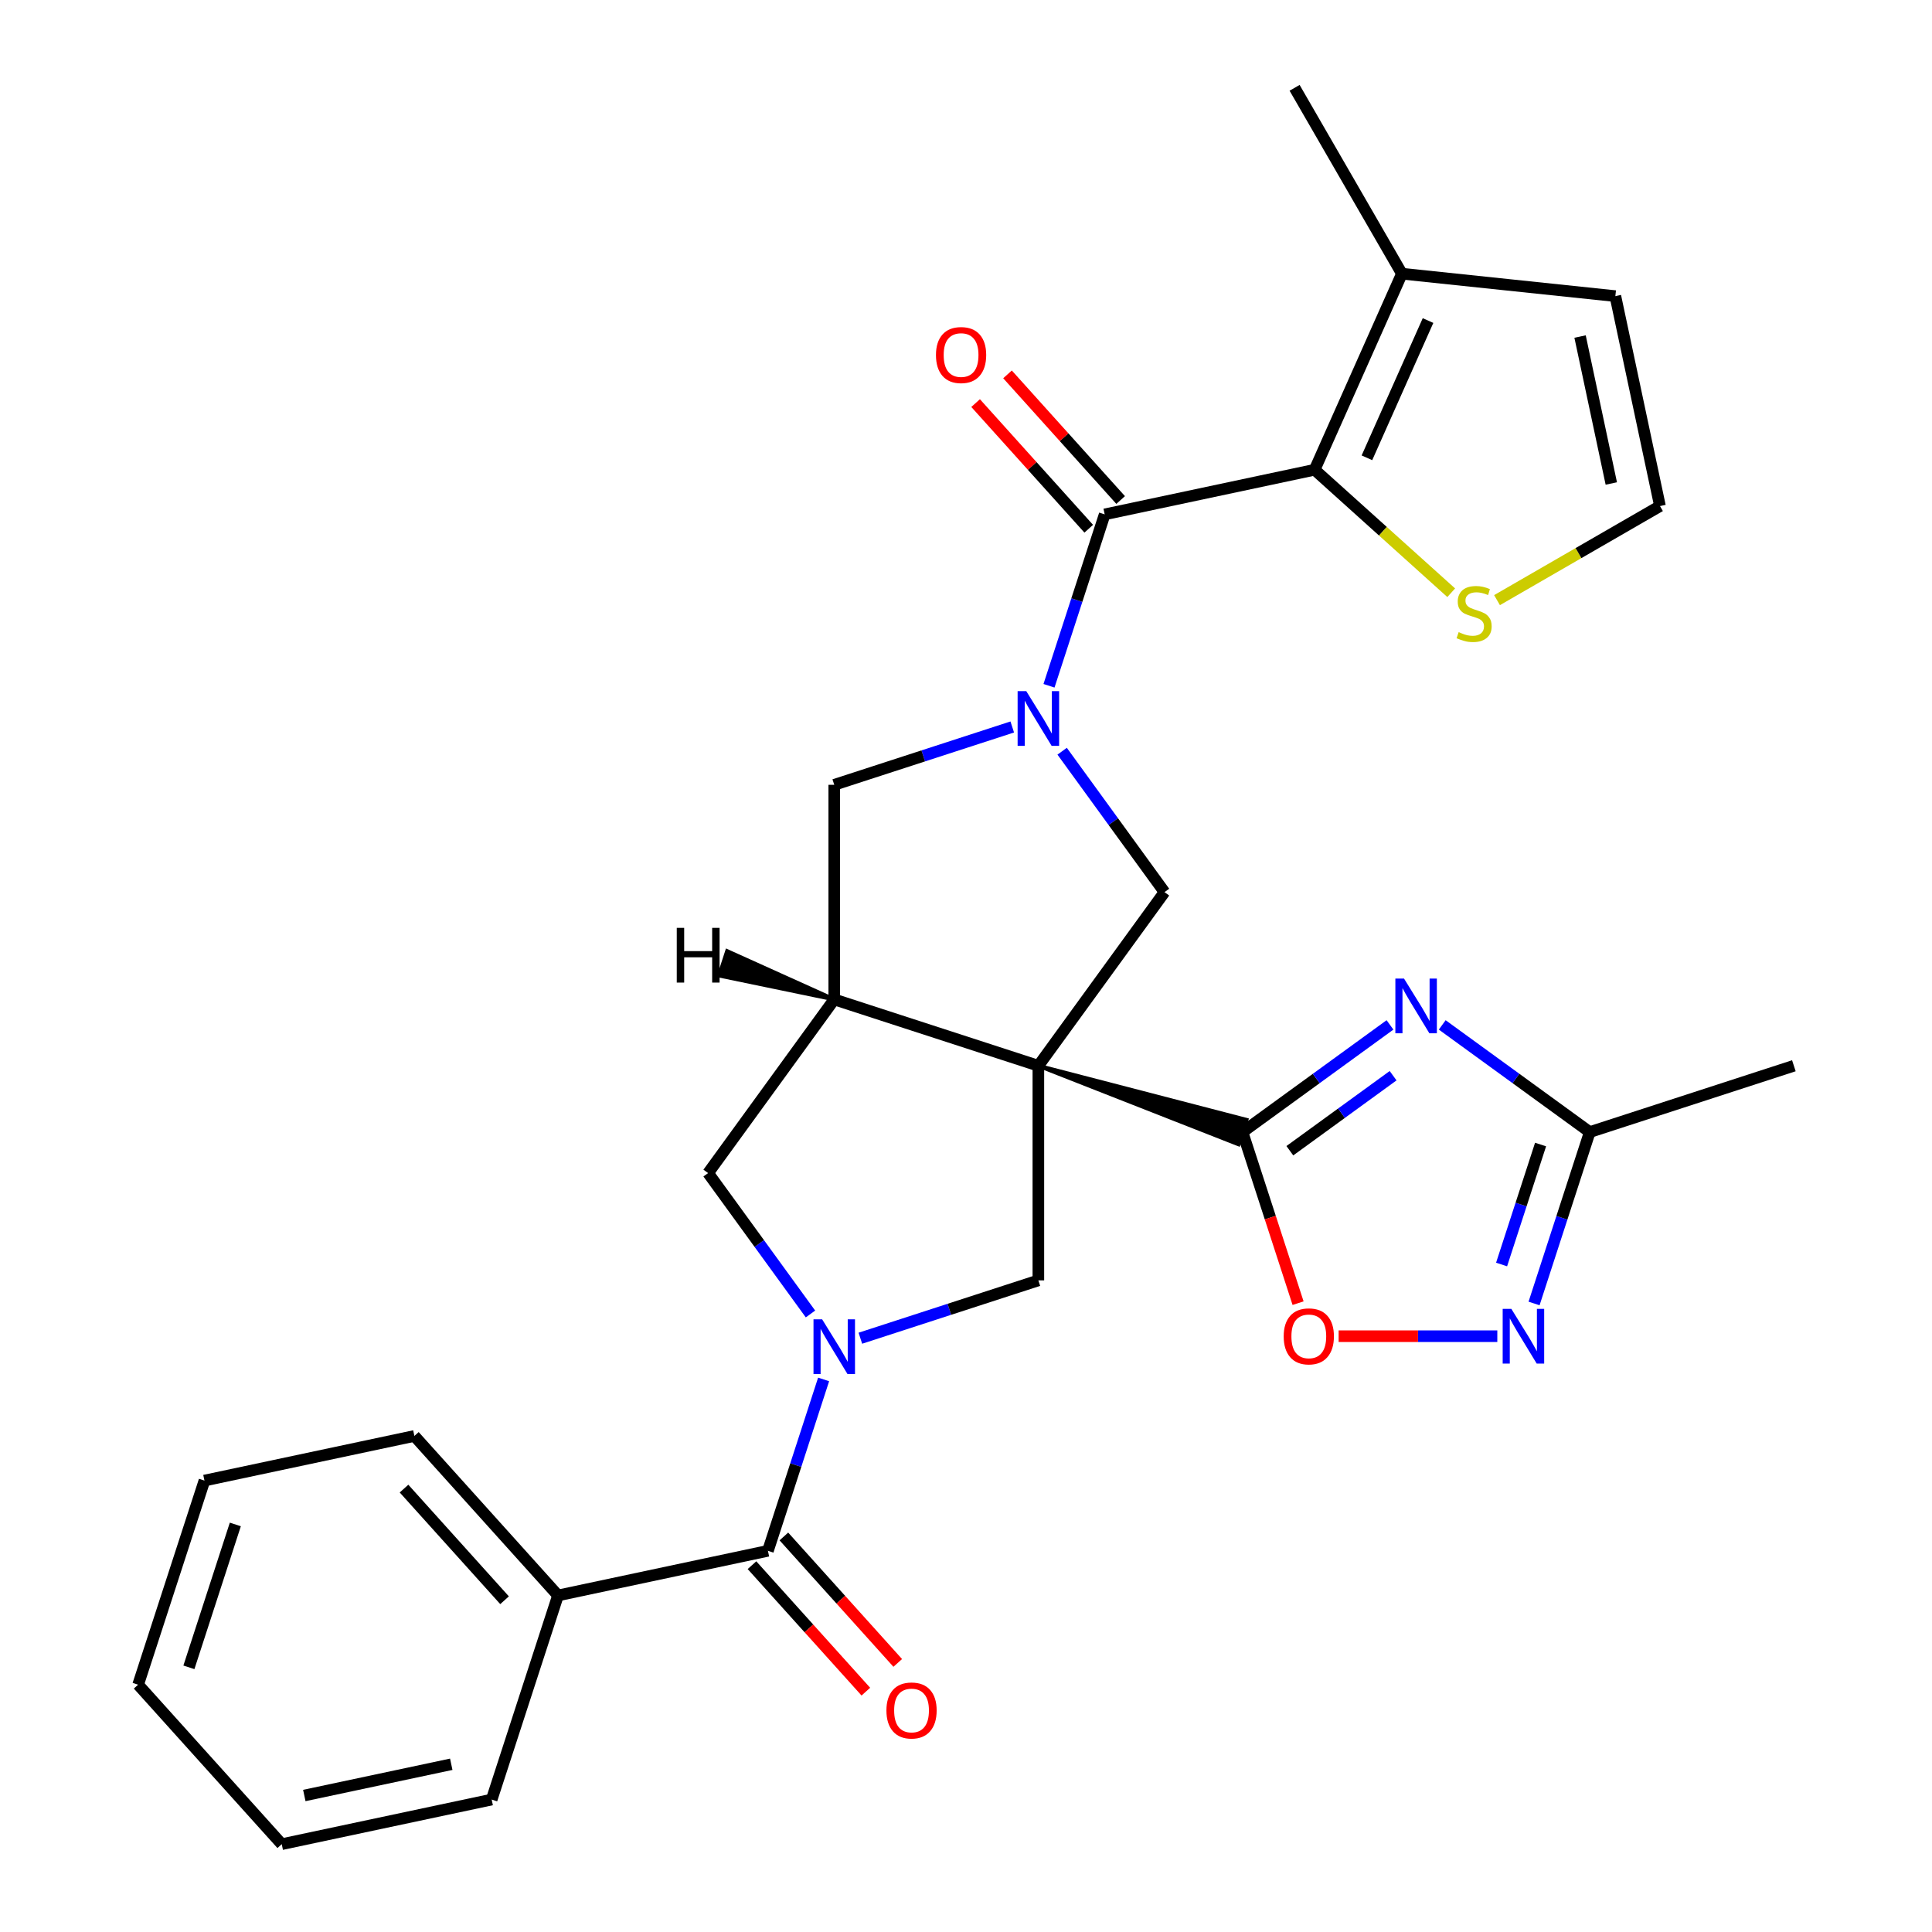 <?xml version='1.0' encoding='iso-8859-1'?>
<svg version='1.1' baseProfile='full'
              xmlns='http://www.w3.org/2000/svg'
                      xmlns:rdkit='http://www.rdkit.org/xml'
                      xmlns:xlink='http://www.w3.org/1999/xlink'
                  xml:space='preserve'
width='1000px' height='1000px' viewBox='0 0 1000 1000'>
<!-- END OF HEADER -->
<rect style='opacity:1.0;fill:#FFFFFF;stroke:none' width='1000' height='1000' x='0' y='0'> </rect>
<path class='bond-0' d='M 537.457,551.635 L 641.048,592.302 L 645.168,579.624 Z' style='fill:#000000;fill-rule:evenodd;fill-opacity:1;stroke:#000000;stroke-width:2px;stroke-linecap:butt;stroke-linejoin:miter;stroke-opacity:1;' />
<path class='bond-5' d='M 537.457,551.635 L 431.806,517.307' style='fill:none;fill-rule:evenodd;stroke:#000000;stroke-width:6px;stroke-linecap:butt;stroke-linejoin:miter;stroke-opacity:1' />
<path class='bond-7' d='M 537.457,551.635 L 602.753,461.763' style='fill:none;fill-rule:evenodd;stroke:#000000;stroke-width:6px;stroke-linecap:butt;stroke-linejoin:miter;stroke-opacity:1' />
<path class='bond-8' d='M 537.457,551.635 L 537.457,662.723' style='fill:none;fill-rule:evenodd;stroke:#000000;stroke-width:6px;stroke-linecap:butt;stroke-linejoin:miter;stroke-opacity:1' />
<path class='bond-3' d='M 643.108,585.963 L 681.285,558.225' style='fill:none;fill-rule:evenodd;stroke:#000000;stroke-width:6px;stroke-linecap:butt;stroke-linejoin:miter;stroke-opacity:1' />
<path class='bond-3' d='M 681.285,558.225 L 719.463,530.488' style='fill:none;fill-rule:evenodd;stroke:#0000FF;stroke-width:6px;stroke-linecap:butt;stroke-linejoin:miter;stroke-opacity:1' />
<path class='bond-3' d='M 667.62,595.616 L 694.345,576.2' style='fill:none;fill-rule:evenodd;stroke:#000000;stroke-width:6px;stroke-linecap:butt;stroke-linejoin:miter;stroke-opacity:1' />
<path class='bond-3' d='M 694.345,576.2 L 721.069,556.783' style='fill:none;fill-rule:evenodd;stroke:#0000FF;stroke-width:6px;stroke-linecap:butt;stroke-linejoin:miter;stroke-opacity:1' />
<path class='bond-11' d='M 643.108,585.963 L 657.494,630.24' style='fill:none;fill-rule:evenodd;stroke:#000000;stroke-width:6px;stroke-linecap:butt;stroke-linejoin:miter;stroke-opacity:1' />
<path class='bond-11' d='M 657.494,630.24 L 671.881,674.516' style='fill:none;fill-rule:evenodd;stroke:#FF0000;stroke-width:6px;stroke-linecap:butt;stroke-linejoin:miter;stroke-opacity:1' />
<path class='bond-1' d='M 549.763,388.828 L 576.258,425.295' style='fill:none;fill-rule:evenodd;stroke:#0000FF;stroke-width:6px;stroke-linecap:butt;stroke-linejoin:miter;stroke-opacity:1' />
<path class='bond-1' d='M 576.258,425.295 L 602.753,461.763' style='fill:none;fill-rule:evenodd;stroke:#000000;stroke-width:6px;stroke-linecap:butt;stroke-linejoin:miter;stroke-opacity:1' />
<path class='bond-4' d='M 542.96,354.954 L 557.373,310.597' style='fill:none;fill-rule:evenodd;stroke:#0000FF;stroke-width:6px;stroke-linecap:butt;stroke-linejoin:miter;stroke-opacity:1' />
<path class='bond-4' d='M 557.373,310.597 L 571.785,266.24' style='fill:none;fill-rule:evenodd;stroke:#000000;stroke-width:6px;stroke-linecap:butt;stroke-linejoin:miter;stroke-opacity:1' />
<path class='bond-30' d='M 523.94,376.283 L 477.873,391.251' style='fill:none;fill-rule:evenodd;stroke:#0000FF;stroke-width:6px;stroke-linecap:butt;stroke-linejoin:miter;stroke-opacity:1' />
<path class='bond-30' d='M 477.873,391.251 L 431.806,406.219' style='fill:none;fill-rule:evenodd;stroke:#000000;stroke-width:6px;stroke-linecap:butt;stroke-linejoin:miter;stroke-opacity:1' />
<path class='bond-2' d='M 445.323,692.659 L 491.39,677.691' style='fill:none;fill-rule:evenodd;stroke:#0000FF;stroke-width:6px;stroke-linecap:butt;stroke-linejoin:miter;stroke-opacity:1' />
<path class='bond-2' d='M 491.39,677.691 L 537.457,662.723' style='fill:none;fill-rule:evenodd;stroke:#000000;stroke-width:6px;stroke-linecap:butt;stroke-linejoin:miter;stroke-opacity:1' />
<path class='bond-9' d='M 426.303,713.988 L 411.891,758.345' style='fill:none;fill-rule:evenodd;stroke:#0000FF;stroke-width:6px;stroke-linecap:butt;stroke-linejoin:miter;stroke-opacity:1' />
<path class='bond-9' d='M 411.891,758.345 L 397.478,802.702' style='fill:none;fill-rule:evenodd;stroke:#000000;stroke-width:6px;stroke-linecap:butt;stroke-linejoin:miter;stroke-opacity:1' />
<path class='bond-29' d='M 419.501,680.114 L 393.006,643.646' style='fill:none;fill-rule:evenodd;stroke:#0000FF;stroke-width:6px;stroke-linecap:butt;stroke-linejoin:miter;stroke-opacity:1' />
<path class='bond-29' d='M 393.006,643.646 L 366.51,607.179' style='fill:none;fill-rule:evenodd;stroke:#000000;stroke-width:6px;stroke-linecap:butt;stroke-linejoin:miter;stroke-opacity:1' />
<path class='bond-12' d='M 746.497,530.488 L 784.675,558.225' style='fill:none;fill-rule:evenodd;stroke:#0000FF;stroke-width:6px;stroke-linecap:butt;stroke-linejoin:miter;stroke-opacity:1' />
<path class='bond-12' d='M 784.675,558.225 L 822.852,585.963' style='fill:none;fill-rule:evenodd;stroke:#000000;stroke-width:6px;stroke-linecap:butt;stroke-linejoin:miter;stroke-opacity:1' />
<path class='bond-6' d='M 571.785,266.24 L 680.446,243.143' style='fill:none;fill-rule:evenodd;stroke:#000000;stroke-width:6px;stroke-linecap:butt;stroke-linejoin:miter;stroke-opacity:1' />
<path class='bond-18' d='M 580.041,258.807 L 550.763,226.291' style='fill:none;fill-rule:evenodd;stroke:#000000;stroke-width:6px;stroke-linecap:butt;stroke-linejoin:miter;stroke-opacity:1' />
<path class='bond-18' d='M 550.763,226.291 L 521.486,193.775' style='fill:none;fill-rule:evenodd;stroke:#FF0000;stroke-width:6px;stroke-linecap:butt;stroke-linejoin:miter;stroke-opacity:1' />
<path class='bond-18' d='M 563.53,273.673 L 534.252,241.157' style='fill:none;fill-rule:evenodd;stroke:#000000;stroke-width:6px;stroke-linecap:butt;stroke-linejoin:miter;stroke-opacity:1' />
<path class='bond-18' d='M 534.252,241.157 L 504.975,208.641' style='fill:none;fill-rule:evenodd;stroke:#FF0000;stroke-width:6px;stroke-linecap:butt;stroke-linejoin:miter;stroke-opacity:1' />
<path class='bond-13' d='M 431.806,517.307 L 431.806,406.219' style='fill:none;fill-rule:evenodd;stroke:#000000;stroke-width:6px;stroke-linecap:butt;stroke-linejoin:miter;stroke-opacity:1' />
<path class='bond-14' d='M 431.806,517.307 L 366.51,607.179' style='fill:none;fill-rule:evenodd;stroke:#000000;stroke-width:6px;stroke-linecap:butt;stroke-linejoin:miter;stroke-opacity:1' />
<path class='bond-34' d='M 431.806,517.307 L 376.363,492.284 L 372.244,504.962 Z' style='fill:#000000;fill-rule:evenodd;fill-opacity:1;stroke:#000000;stroke-width:2px;stroke-linecap:butt;stroke-linejoin:miter;stroke-opacity:1;' />
<path class='bond-15' d='M 680.446,243.143 L 725.629,141.66' style='fill:none;fill-rule:evenodd;stroke:#000000;stroke-width:6px;stroke-linecap:butt;stroke-linejoin:miter;stroke-opacity:1' />
<path class='bond-15' d='M 707.52,236.957 L 739.148,165.919' style='fill:none;fill-rule:evenodd;stroke:#000000;stroke-width:6px;stroke-linecap:butt;stroke-linejoin:miter;stroke-opacity:1' />
<path class='bond-16' d='M 680.446,243.143 L 715.794,274.971' style='fill:none;fill-rule:evenodd;stroke:#000000;stroke-width:6px;stroke-linecap:butt;stroke-linejoin:miter;stroke-opacity:1' />
<path class='bond-16' d='M 715.794,274.971 L 751.143,306.799' style='fill:none;fill-rule:evenodd;stroke:#CCCC00;stroke-width:6px;stroke-linecap:butt;stroke-linejoin:miter;stroke-opacity:1' />
<path class='bond-20' d='M 389.223,810.135 L 418.692,842.863' style='fill:none;fill-rule:evenodd;stroke:#000000;stroke-width:6px;stroke-linecap:butt;stroke-linejoin:miter;stroke-opacity:1' />
<path class='bond-20' d='M 418.692,842.863 L 448.161,875.592' style='fill:none;fill-rule:evenodd;stroke:#FF0000;stroke-width:6px;stroke-linecap:butt;stroke-linejoin:miter;stroke-opacity:1' />
<path class='bond-20' d='M 405.734,795.268 L 435.203,827.997' style='fill:none;fill-rule:evenodd;stroke:#000000;stroke-width:6px;stroke-linecap:butt;stroke-linejoin:miter;stroke-opacity:1' />
<path class='bond-20' d='M 435.203,827.997 L 464.672,860.726' style='fill:none;fill-rule:evenodd;stroke:#FF0000;stroke-width:6px;stroke-linecap:butt;stroke-linejoin:miter;stroke-opacity:1' />
<path class='bond-21' d='M 397.478,802.702 L 288.818,825.798' style='fill:none;fill-rule:evenodd;stroke:#000000;stroke-width:6px;stroke-linecap:butt;stroke-linejoin:miter;stroke-opacity:1' />
<path class='bond-10' d='M 775.007,691.614 L 733.941,691.614' style='fill:none;fill-rule:evenodd;stroke:#0000FF;stroke-width:6px;stroke-linecap:butt;stroke-linejoin:miter;stroke-opacity:1' />
<path class='bond-10' d='M 733.941,691.614 L 692.875,691.614' style='fill:none;fill-rule:evenodd;stroke:#FF0000;stroke-width:6px;stroke-linecap:butt;stroke-linejoin:miter;stroke-opacity:1' />
<path class='bond-31' d='M 794.027,674.676 L 808.44,630.32' style='fill:none;fill-rule:evenodd;stroke:#0000FF;stroke-width:6px;stroke-linecap:butt;stroke-linejoin:miter;stroke-opacity:1' />
<path class='bond-31' d='M 808.44,630.32 L 822.852,585.963' style='fill:none;fill-rule:evenodd;stroke:#000000;stroke-width:6px;stroke-linecap:butt;stroke-linejoin:miter;stroke-opacity:1' />
<path class='bond-31' d='M 777.221,654.504 L 787.309,623.454' style='fill:none;fill-rule:evenodd;stroke:#0000FF;stroke-width:6px;stroke-linecap:butt;stroke-linejoin:miter;stroke-opacity:1' />
<path class='bond-31' d='M 787.309,623.454 L 797.398,592.404' style='fill:none;fill-rule:evenodd;stroke:#000000;stroke-width:6px;stroke-linecap:butt;stroke-linejoin:miter;stroke-opacity:1' />
<path class='bond-23' d='M 822.852,585.963 L 928.503,551.635' style='fill:none;fill-rule:evenodd;stroke:#000000;stroke-width:6px;stroke-linecap:butt;stroke-linejoin:miter;stroke-opacity:1' />
<path class='bond-19' d='M 725.629,141.66 L 836.108,153.271' style='fill:none;fill-rule:evenodd;stroke:#000000;stroke-width:6px;stroke-linecap:butt;stroke-linejoin:miter;stroke-opacity:1' />
<path class='bond-22' d='M 725.629,141.66 L 670.085,45.455' style='fill:none;fill-rule:evenodd;stroke:#000000;stroke-width:6px;stroke-linecap:butt;stroke-linejoin:miter;stroke-opacity:1' />
<path class='bond-17' d='M 774.857,310.63 L 817.031,286.281' style='fill:none;fill-rule:evenodd;stroke:#CCCC00;stroke-width:6px;stroke-linecap:butt;stroke-linejoin:miter;stroke-opacity:1' />
<path class='bond-17' d='M 817.031,286.281 L 859.205,261.932' style='fill:none;fill-rule:evenodd;stroke:#000000;stroke-width:6px;stroke-linecap:butt;stroke-linejoin:miter;stroke-opacity:1' />
<path class='bond-32' d='M 859.205,261.932 L 836.108,153.271' style='fill:none;fill-rule:evenodd;stroke:#000000;stroke-width:6px;stroke-linecap:butt;stroke-linejoin:miter;stroke-opacity:1' />
<path class='bond-32' d='M 834.008,250.252 L 817.841,174.19' style='fill:none;fill-rule:evenodd;stroke:#000000;stroke-width:6px;stroke-linecap:butt;stroke-linejoin:miter;stroke-opacity:1' />
<path class='bond-24' d='M 288.818,825.798 L 214.485,743.244' style='fill:none;fill-rule:evenodd;stroke:#000000;stroke-width:6px;stroke-linecap:butt;stroke-linejoin:miter;stroke-opacity:1' />
<path class='bond-24' d='M 261.157,828.281 L 209.124,770.493' style='fill:none;fill-rule:evenodd;stroke:#000000;stroke-width:6px;stroke-linecap:butt;stroke-linejoin:miter;stroke-opacity:1' />
<path class='bond-25' d='M 288.818,825.798 L 254.49,931.449' style='fill:none;fill-rule:evenodd;stroke:#000000;stroke-width:6px;stroke-linecap:butt;stroke-linejoin:miter;stroke-opacity:1' />
<path class='bond-27' d='M 214.485,743.244 L 105.825,766.34' style='fill:none;fill-rule:evenodd;stroke:#000000;stroke-width:6px;stroke-linecap:butt;stroke-linejoin:miter;stroke-opacity:1' />
<path class='bond-26' d='M 254.49,931.449 L 145.829,954.545' style='fill:none;fill-rule:evenodd;stroke:#000000;stroke-width:6px;stroke-linecap:butt;stroke-linejoin:miter;stroke-opacity:1' />
<path class='bond-26' d='M 233.571,913.181 L 157.509,929.349' style='fill:none;fill-rule:evenodd;stroke:#000000;stroke-width:6px;stroke-linecap:butt;stroke-linejoin:miter;stroke-opacity:1' />
<path class='bond-28' d='M 145.829,954.545 L 71.497,871.991' style='fill:none;fill-rule:evenodd;stroke:#000000;stroke-width:6px;stroke-linecap:butt;stroke-linejoin:miter;stroke-opacity:1' />
<path class='bond-33' d='M 105.825,766.34 L 71.497,871.991' style='fill:none;fill-rule:evenodd;stroke:#000000;stroke-width:6px;stroke-linecap:butt;stroke-linejoin:miter;stroke-opacity:1' />
<path class='bond-33' d='M 121.806,789.053 L 97.776,863.009' style='fill:none;fill-rule:evenodd;stroke:#000000;stroke-width:6px;stroke-linecap:butt;stroke-linejoin:miter;stroke-opacity:1' />
<path  class='atom-2' d='M 531.197 357.731
L 540.477 372.731
Q 541.397 374.211, 542.877 376.891
Q 544.357 379.571, 544.437 379.731
L 544.437 357.731
L 548.197 357.731
L 548.197 386.051
L 544.317 386.051
L 534.357 369.651
Q 533.197 367.731, 531.957 365.531
Q 530.757 363.331, 530.397 362.651
L 530.397 386.051
L 526.717 386.051
L 526.717 357.731
L 531.197 357.731
' fill='#0000FF'/>
<path  class='atom-3' d='M 425.546 682.891
L 434.826 697.891
Q 435.746 699.371, 437.226 702.051
Q 438.706 704.731, 438.786 704.891
L 438.786 682.891
L 442.546 682.891
L 442.546 711.211
L 438.666 711.211
L 428.706 694.811
Q 427.546 692.891, 426.306 690.691
Q 425.106 688.491, 424.746 687.811
L 424.746 711.211
L 421.066 711.211
L 421.066 682.891
L 425.546 682.891
' fill='#0000FF'/>
<path  class='atom-4' d='M 726.72 506.507
L 736 521.507
Q 736.92 522.987, 738.4 525.667
Q 739.88 528.347, 739.96 528.507
L 739.96 506.507
L 743.72 506.507
L 743.72 534.827
L 739.84 534.827
L 729.88 518.427
Q 728.72 516.507, 727.48 514.307
Q 726.28 512.107, 725.92 511.427
L 725.92 534.827
L 722.24 534.827
L 722.24 506.507
L 726.72 506.507
' fill='#0000FF'/>
<path  class='atom-11' d='M 782.264 677.454
L 791.544 692.454
Q 792.464 693.934, 793.944 696.614
Q 795.424 699.294, 795.504 699.454
L 795.504 677.454
L 799.264 677.454
L 799.264 705.774
L 795.384 705.774
L 785.424 689.374
Q 784.264 687.454, 783.024 685.254
Q 781.824 683.054, 781.464 682.374
L 781.464 705.774
L 777.784 705.774
L 777.784 677.454
L 782.264 677.454
' fill='#0000FF'/>
<path  class='atom-12' d='M 664.436 691.694
Q 664.436 684.894, 667.796 681.094
Q 671.156 677.294, 677.436 677.294
Q 683.716 677.294, 687.076 681.094
Q 690.436 684.894, 690.436 691.694
Q 690.436 698.574, 687.036 702.494
Q 683.636 706.374, 677.436 706.374
Q 671.196 706.374, 667.796 702.494
Q 664.436 698.614, 664.436 691.694
M 677.436 703.174
Q 681.756 703.174, 684.076 700.294
Q 686.436 697.374, 686.436 691.694
Q 686.436 686.134, 684.076 683.334
Q 681.756 680.494, 677.436 680.494
Q 673.116 680.494, 670.756 683.294
Q 668.436 686.094, 668.436 691.694
Q 668.436 697.414, 670.756 700.294
Q 673.116 703.174, 677.436 703.174
' fill='#FF0000'/>
<path  class='atom-17' d='M 755 327.196
Q 755.32 327.316, 756.64 327.876
Q 757.96 328.436, 759.4 328.796
Q 760.88 329.116, 762.32 329.116
Q 765 329.116, 766.56 327.836
Q 768.12 326.516, 768.12 324.236
Q 768.12 322.676, 767.32 321.716
Q 766.56 320.756, 765.36 320.236
Q 764.16 319.716, 762.16 319.116
Q 759.64 318.356, 758.12 317.636
Q 756.64 316.916, 755.56 315.396
Q 754.52 313.876, 754.52 311.316
Q 754.52 307.756, 756.92 305.556
Q 759.36 303.356, 764.16 303.356
Q 767.44 303.356, 771.16 304.916
L 770.24 307.996
Q 766.84 306.596, 764.28 306.596
Q 761.52 306.596, 760 307.756
Q 758.48 308.876, 758.52 310.836
Q 758.52 312.356, 759.28 313.276
Q 760.08 314.196, 761.2 314.716
Q 762.36 315.236, 764.28 315.836
Q 766.84 316.636, 768.36 317.436
Q 769.88 318.236, 770.96 319.876
Q 772.08 321.476, 772.08 324.236
Q 772.08 328.156, 769.44 330.276
Q 766.84 332.356, 762.48 332.356
Q 759.96 332.356, 758.04 331.796
Q 756.16 331.276, 753.92 330.356
L 755 327.196
' fill='#CCCC00'/>
<path  class='atom-19' d='M 484.453 183.765
Q 484.453 176.965, 487.813 173.165
Q 491.173 169.365, 497.453 169.365
Q 503.733 169.365, 507.093 173.165
Q 510.453 176.965, 510.453 183.765
Q 510.453 190.645, 507.053 194.565
Q 503.653 198.445, 497.453 198.445
Q 491.213 198.445, 487.813 194.565
Q 484.453 190.685, 484.453 183.765
M 497.453 195.245
Q 501.773 195.245, 504.093 192.365
Q 506.453 189.445, 506.453 183.765
Q 506.453 178.205, 504.093 175.405
Q 501.773 172.565, 497.453 172.565
Q 493.133 172.565, 490.773 175.365
Q 488.453 178.165, 488.453 183.765
Q 488.453 189.485, 490.773 192.365
Q 493.133 195.245, 497.453 195.245
' fill='#FF0000'/>
<path  class='atom-21' d='M 458.811 885.336
Q 458.811 878.536, 462.171 874.736
Q 465.531 870.936, 471.811 870.936
Q 478.091 870.936, 481.451 874.736
Q 484.811 878.536, 484.811 885.336
Q 484.811 892.216, 481.411 896.136
Q 478.011 900.016, 471.811 900.016
Q 465.571 900.016, 462.171 896.136
Q 458.811 892.256, 458.811 885.336
M 471.811 896.816
Q 476.131 896.816, 478.451 893.936
Q 480.811 891.016, 480.811 885.336
Q 480.811 879.776, 478.451 876.976
Q 476.131 874.136, 471.811 874.136
Q 467.491 874.136, 465.131 876.936
Q 462.811 879.736, 462.811 885.336
Q 462.811 891.056, 465.131 893.936
Q 467.491 896.816, 471.811 896.816
' fill='#FF0000'/>
<path  class='atom-30' d='M 350.292 480.261
L 354.132 480.261
L 354.132 492.301
L 368.612 492.301
L 368.612 480.261
L 372.452 480.261
L 372.452 508.581
L 368.612 508.581
L 368.612 495.501
L 354.132 495.501
L 354.132 508.581
L 350.292 508.581
L 350.292 480.261
' fill='#000000'/>
</svg>
